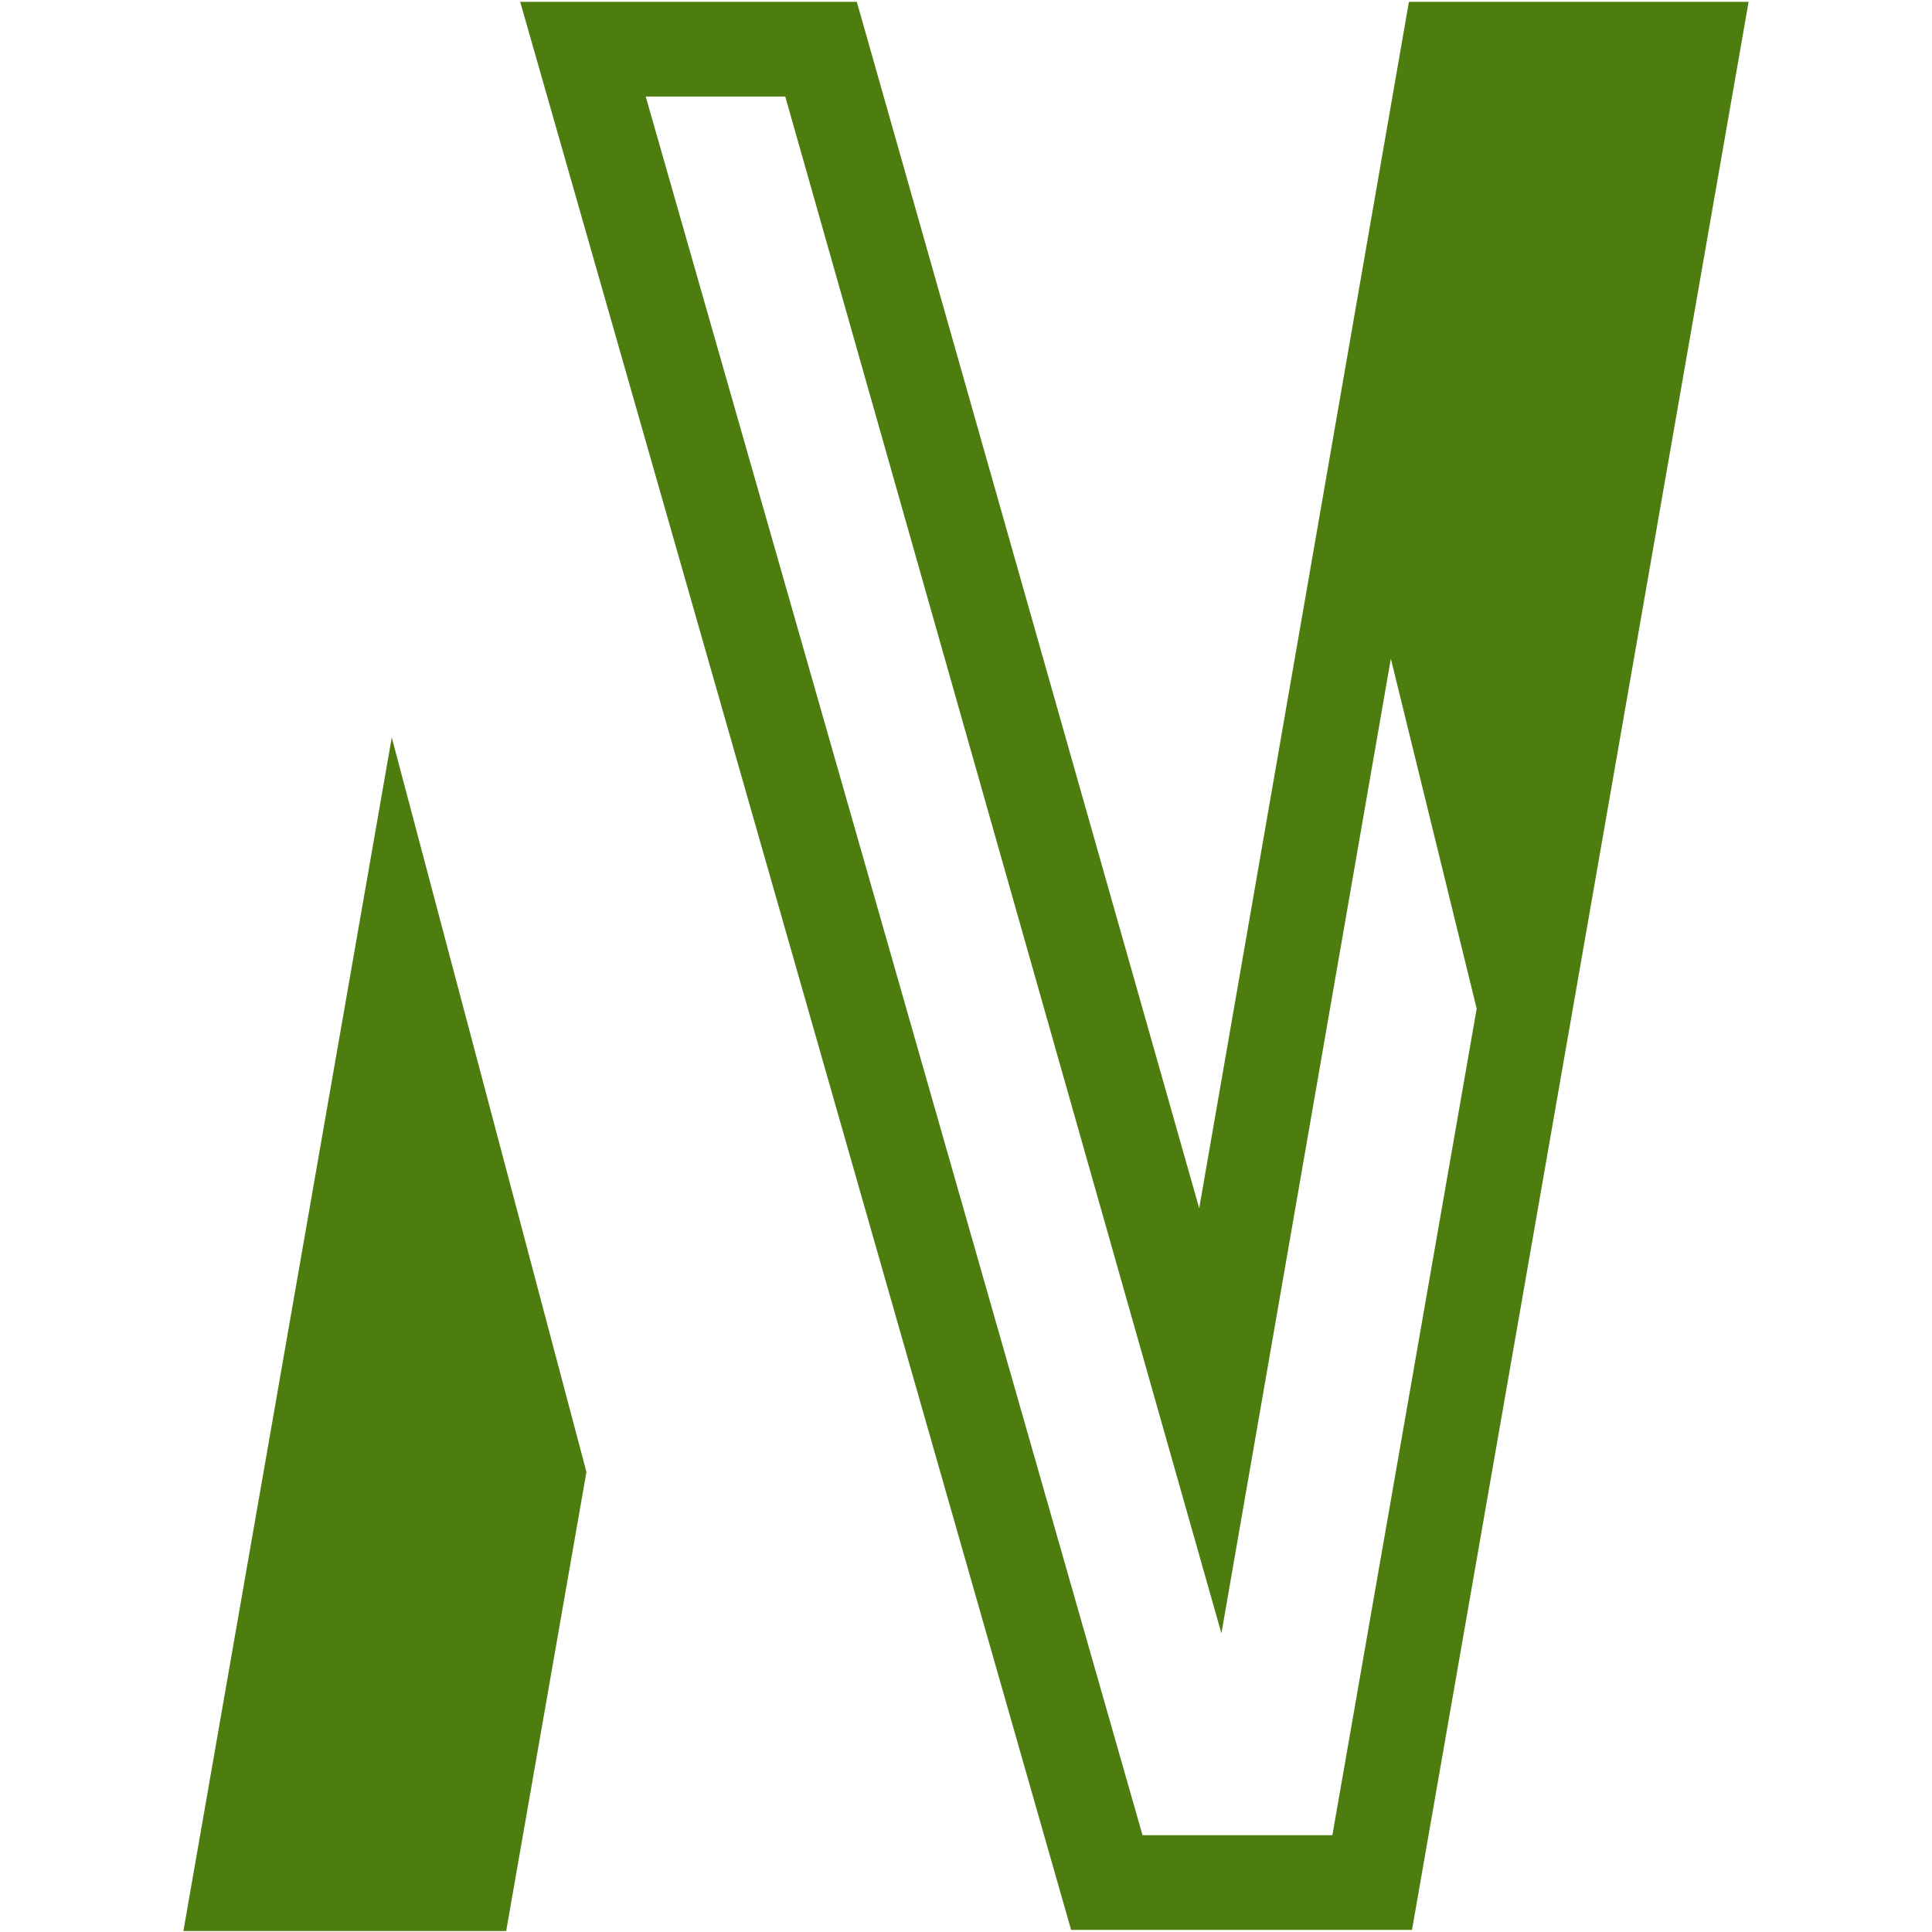 <svg width="280" height="280" viewBox="0 0 280 280" fill="none" xmlns="http://www.w3.org/2000/svg">
<path d="M26.58 279.86H73.36L84.991 213.332L56.778 106.884L26.58 279.86ZM204.19 0.271L193.421 62.224L173.798 175.109L124.177 0.271H75.39L155.232 279.692H204.64L222.152 179.368L253.419 0.271H204.19ZM193.102 265.969H165.583L93.584 13.992H113.806L160.596 178.853L177.018 236.715L187.32 177.456L201.572 95.457L214.012 146.182L193.099 265.964L193.102 265.969Z" fill="#4D7C0F"/>
</svg>
